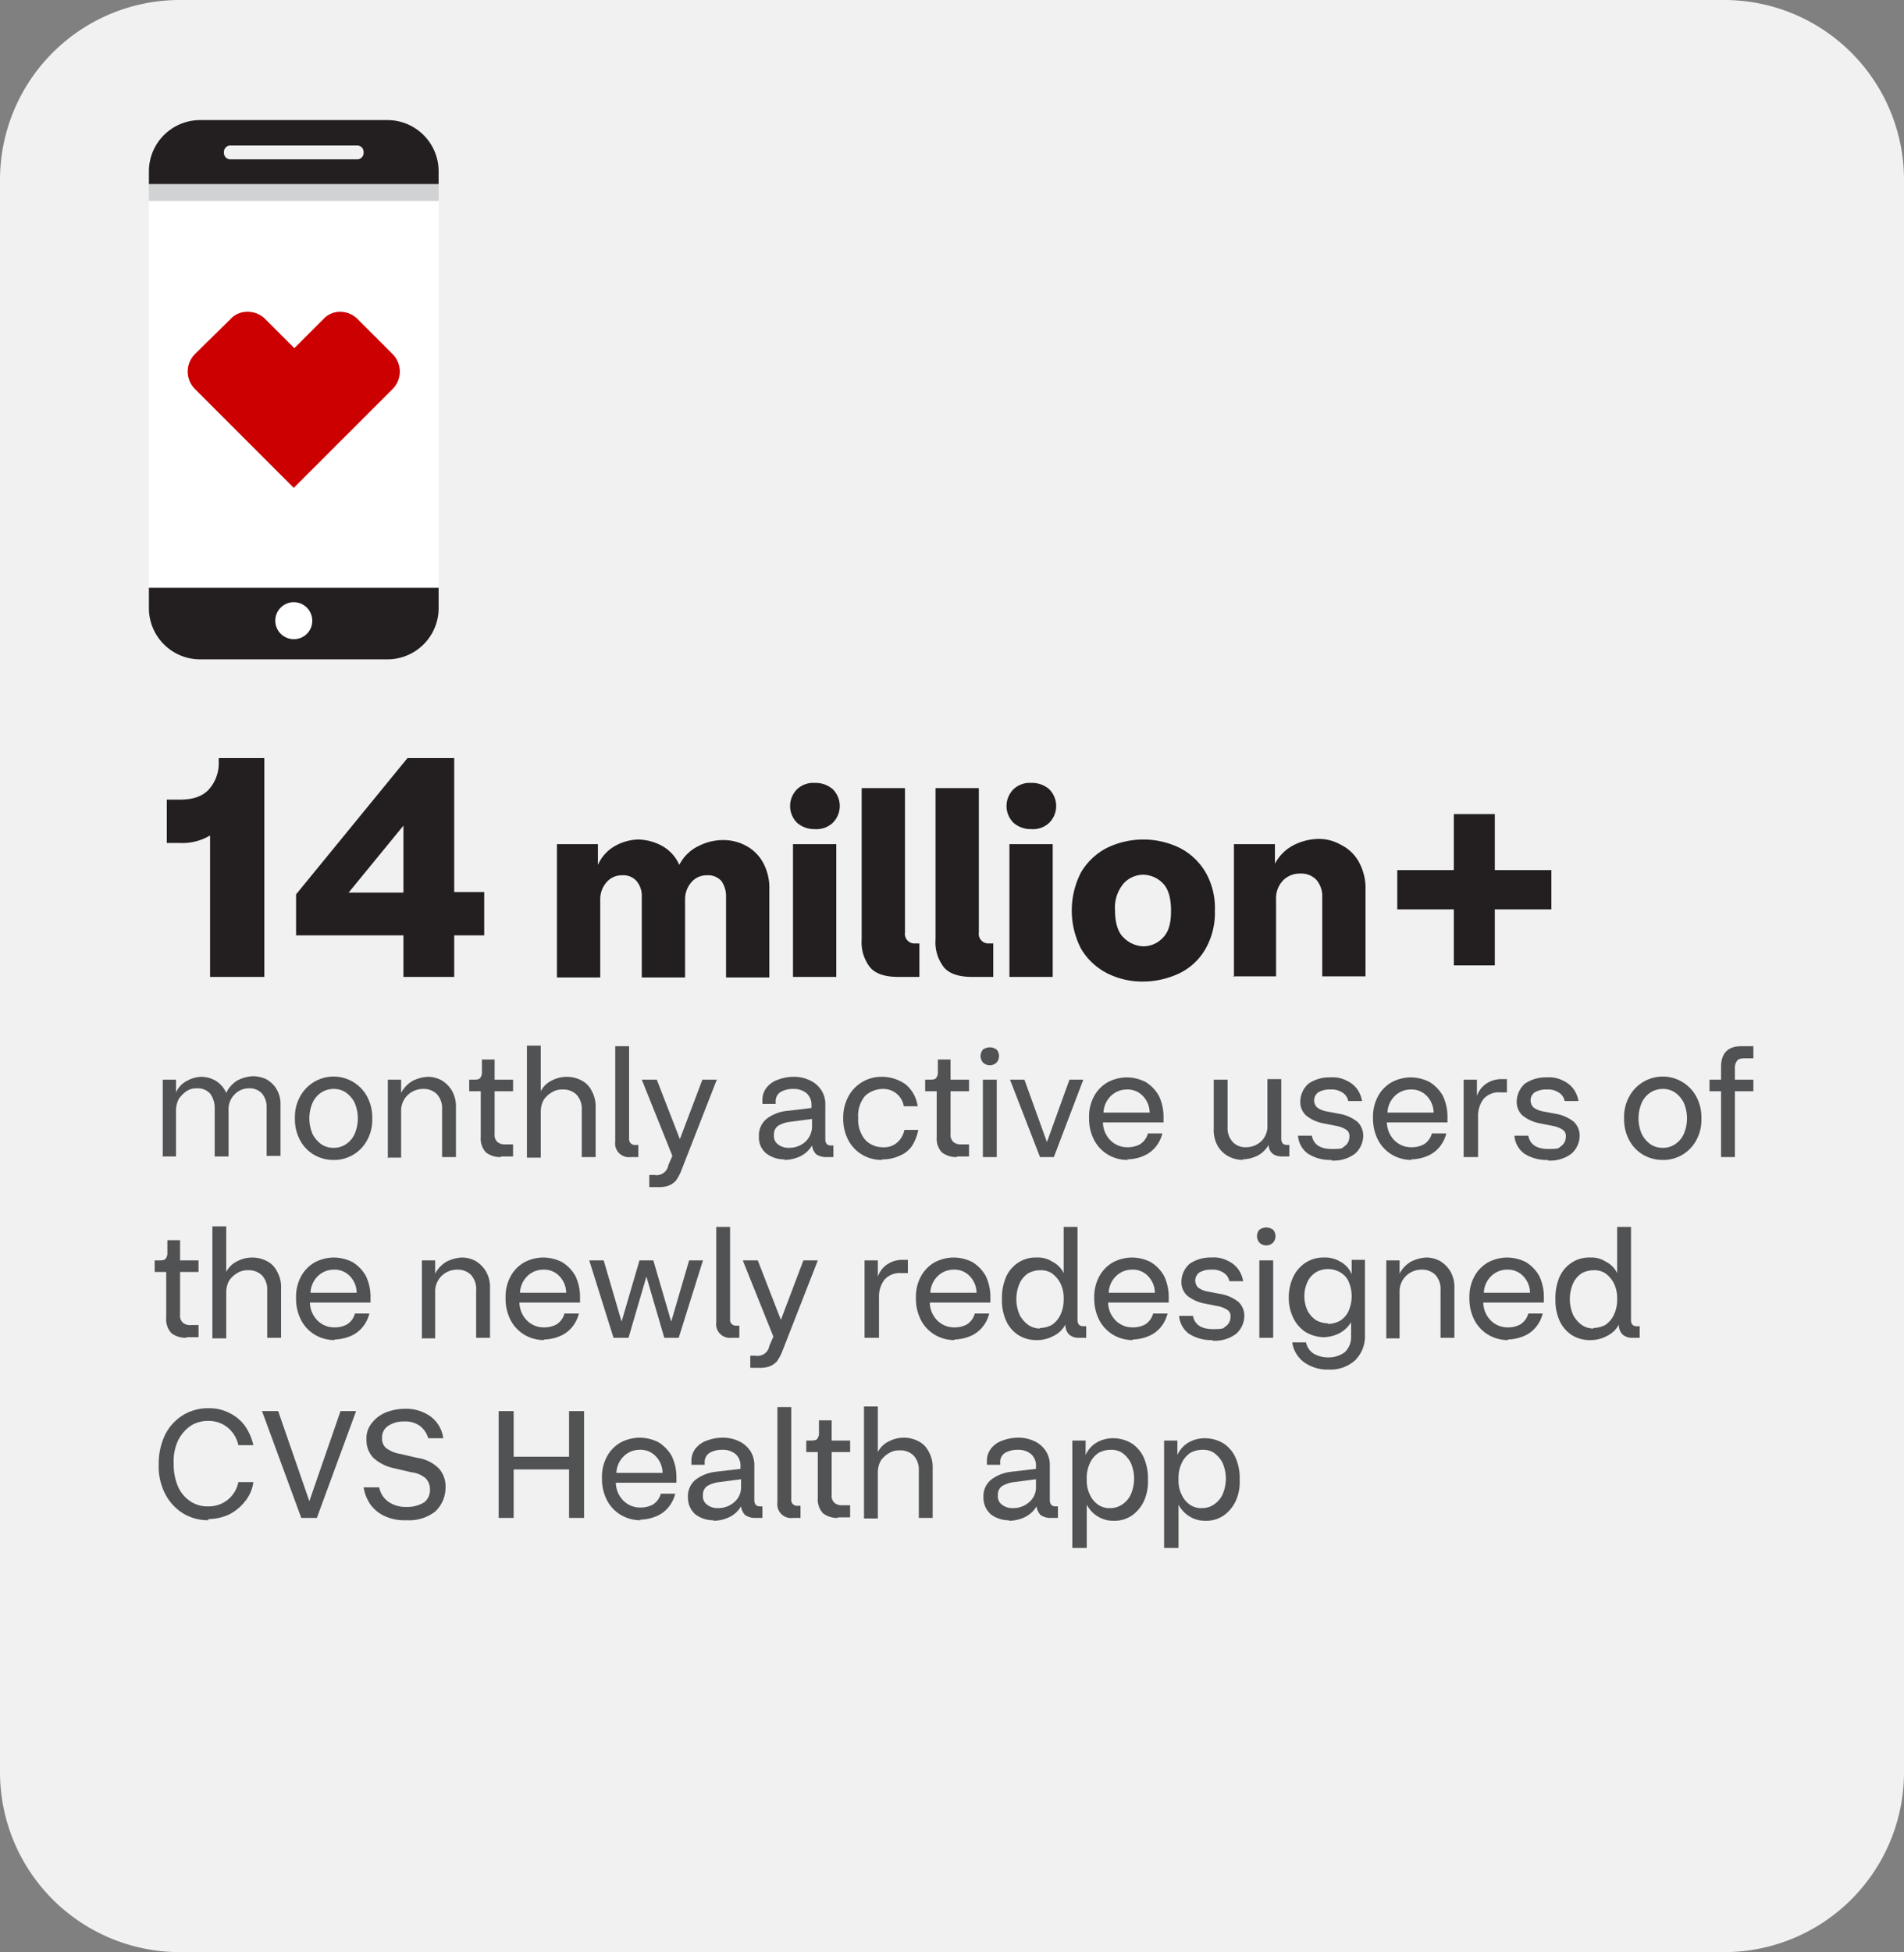 <svg xmlns="http://www.w3.org/2000/svg" width="329.9" height="338.1" viewBox="0 0 329.9 338.1"><rect x="0" y="0" width="329.9" height="338.1" fill="#808080" stroke="none"/><g id="value_stat_3" transform="translate(-25.2 -15.1)"><path id="Path_4124" data-name="Path 4124" d="M56.3,15.1A31.155,31.155,0,0,0,25.2,46.3V322a31.155,31.155,0,0,0,31.1,31.2H324A31.155,31.155,0,0,0,355.1,322V46.3A31.155,31.155,0,0,0,324,15.1H56.3Z" fill="#f1f1f1"></path><g id="Group_1680" data-name="Group 1680"><path id="Path_4125" data-name="Path 4125" d="M61.6,184.3V159.8a9.342,9.342,0,0,1-5.2,1.3H54.1v-7.5h2.2c2.4,0,4.1-.6,5.2-1.9a6.8,6.8,0,0,0,1.6-4.6v-.7H71v37.9H61.6Z" fill="#231f20"></path><path id="Path_4126" data-name="Path 4126" d="M95.1,184.3v-7.2H76.5V170l19.3-23.6h8.1v23.2h5.2v7.5h-5.2v7.2H95.1Zm-9.5-14.6h9.5V158.1Z" fill="#231f20"></path><path id="Path_4127" data-name="Path 4127" d="M121.7,184.3v-23h7.1v3.6a6.929,6.929,0,0,1,3-3.3,8.617,8.617,0,0,1,4-1.1,9,9,0,0,1,4.1,1.1,6.929,6.929,0,0,1,3,3.3,7.248,7.248,0,0,1,3.4-3.3,9.245,9.245,0,0,1,4.2-1,8.187,8.187,0,0,1,3.8.9,7.293,7.293,0,0,1,3,2.8,9.122,9.122,0,0,1,1.2,4.9v15.2H151v-14a4.551,4.551,0,0,0-.8-2.7,3.04,3.04,0,0,0-2.5-1,3.424,3.424,0,0,0-2.7,1.2,4.426,4.426,0,0,0-1.1,3v13.5h-7.5v-14a4,4,0,0,0-.9-2.7,3.04,3.04,0,0,0-2.5-1,3.424,3.424,0,0,0-2.7,1.2,4.426,4.426,0,0,0-1.1,3v13.5h-7.5Z" fill="#231f20"></path><path id="Path_4128" data-name="Path 4128" d="M166.4,158.7a4.5,4.5,0,0,1-3.1-1.1,4.1,4.1,0,0,1,0-5.8,4.08,4.08,0,0,1,3.1-1.1,4.5,4.5,0,0,1,3.1,1.1,4.1,4.1,0,0,1,0,5.8A4.08,4.08,0,0,1,166.4,158.7Zm-3.8,25.6v-23h7.5v23Z" fill="#231f20"></path><path id="Path_4129" data-name="Path 4129" d="M180.9,184.3c-2.3,0-3.9-.5-4.9-1.6a7.009,7.009,0,0,1-1.5-4.9V151.6H182v25a1.664,1.664,0,0,0,1.8,1.9h.7v5.8Z" fill="#231f20"></path><path id="Path_4130" data-name="Path 4130" d="M193.7,184.3c-2.3,0-3.9-.5-4.9-1.6a7.009,7.009,0,0,1-1.5-4.9V151.6h7.5v25a1.664,1.664,0,0,0,1.8,1.9h.7v5.8Z" fill="#231f20"></path><path id="Path_4131" data-name="Path 4131" d="M203.9,158.7a4.5,4.5,0,0,1-3.1-1.1,4.1,4.1,0,0,1,0-5.8,4.08,4.08,0,0,1,3.1-1.1,4.5,4.5,0,0,1,3.1,1.1,4.1,4.1,0,0,1,0,5.8A4.08,4.08,0,0,1,203.9,158.7Zm-3.8,25.6v-23h7.5v23Z" fill="#231f20"></path><path id="Path_4132" data-name="Path 4132" d="M223.3,185.1a13.435,13.435,0,0,1-6.4-1.5,11.116,11.116,0,0,1-4.4-4.2,14.412,14.412,0,0,1,0-13.2,11.116,11.116,0,0,1,4.4-4.2,14.4,14.4,0,0,1,12.8,0,11.116,11.116,0,0,1,4.4,4.2,12.422,12.422,0,0,1,1.6,6.6,12.664,12.664,0,0,1-1.6,6.6,10.474,10.474,0,0,1-4.4,4.2A14.715,14.715,0,0,1,223.3,185.1Zm0-6.1a4.635,4.635,0,0,0,3.4-1.5c1-1,1.4-2.5,1.4-4.7s-.5-3.8-1.4-4.7a4.859,4.859,0,0,0-3.4-1.5,4.635,4.635,0,0,0-3.4,1.5,6.47,6.47,0,0,0-1.5,4.7c0,2.1.5,3.8,1.5,4.7A5.049,5.049,0,0,0,223.3,179Z" fill="#231f20"></path><path id="Path_4133" data-name="Path 4133" d="M239,184.3v-23h7.1v3.4a7.6,7.6,0,0,1,3.2-3.2,9.8,9.8,0,0,1,4.3-1.1,7.561,7.561,0,0,1,3.9,1,7.2,7.2,0,0,1,3.1,2.9,9.493,9.493,0,0,1,1.2,5v14.9h-7.5V170.5a4.359,4.359,0,0,0-1-3,3.609,3.609,0,0,0-2.8-1.1,4.07,4.07,0,0,0-3,1.2,4.459,4.459,0,0,0-1.2,3.3v13.3h-7.5Z" fill="#231f20"></path><path id="Path_4134" data-name="Path 4134" d="M267.3,172.6v-6.8h9.8v-9.7h7.1v9.7H294v6.8h-9.8v9.7h-7.1v-9.7Z" fill="#231f20"></path><path id="Path_4135" data-name="Path 4135" d="M53.4,215.5V202.1h2.3v2.2a4.116,4.116,0,0,1,1.9-2,5.491,5.491,0,0,1,2.4-.7,5.09,5.09,0,0,1,2.6.7,4.626,4.626,0,0,1,1.8,2.1,4.811,4.811,0,0,1,2-2.2,6.324,6.324,0,0,1,2.6-.7,5.555,5.555,0,0,1,2.3.5,4.846,4.846,0,0,1,1.8,1.7,5.073,5.073,0,0,1,.7,2.8v8.8H71.4v-8.4a3.649,3.649,0,0,0-.8-2.4,2.869,2.869,0,0,0-2.3-.9,3.408,3.408,0,0,0-2.5,1.1,3.62,3.62,0,0,0-1,2.7v8H62.4V207a4.147,4.147,0,0,0-.8-2.5,2.869,2.869,0,0,0-2.3-.9,2.969,2.969,0,0,0-1.8.5,5.347,5.347,0,0,0-1.3,1.3,4.228,4.228,0,0,0-.5,2v8H53.3Z" fill="#515254"></path><path id="Path_4136" data-name="Path 4136" d="M83,216a6.651,6.651,0,0,1-3.4-.9,6.423,6.423,0,0,1-2.4-2.5,7.629,7.629,0,0,1-.9-3.8,7.371,7.371,0,0,1,.9-3.8,6.608,6.608,0,0,1,11.6,0,7.629,7.629,0,0,1,.9,3.8,7.371,7.371,0,0,1-.9,3.8A6.463,6.463,0,0,1,83,216Zm0-2.1a3.7,3.7,0,0,0,2.1-.6,4.2,4.2,0,0,0,1.5-1.7,6.833,6.833,0,0,0,0-5.6,4.978,4.978,0,0,0-1.5-1.7,3.7,3.7,0,0,0-2.1-.6,3.936,3.936,0,0,0-2.1.6,4.2,4.2,0,0,0-1.5,1.7,6.833,6.833,0,0,0,0,5.6,4.978,4.978,0,0,0,1.5,1.7A3.7,3.7,0,0,0,83,213.9Z" fill="#515254"></path><path id="Path_4137" data-name="Path 4137" d="M92.4,215.5V202.1h2.3v2.3a5.063,5.063,0,0,1,2-2.1,6.755,6.755,0,0,1,2.6-.7,5.025,5.025,0,0,1,2.4.6,5.162,5.162,0,0,1,1.8,1.8,5.426,5.426,0,0,1,.7,2.9v8.6h-2.4v-8.2a3.667,3.667,0,0,0-.9-2.7,3.244,3.244,0,0,0-2.4-.9,3.864,3.864,0,0,0-2.7,1.1,3.763,3.763,0,0,0-1.1,2.8v8H92.3Z" fill="#515254"></path><path id="Path_4138" data-name="Path 4138" d="M112,215.5a4.033,4.033,0,0,1-2.6-.8,3.515,3.515,0,0,1-.9-2.7v-7.9h-2v-2h.8c.6,0,1-.1,1.1-.3a1.609,1.609,0,0,0,.3-1.1v-2.1h2.2v3.5h3.2v2h-3.2v7.4a1.668,1.668,0,0,0,.5,1.4,1.955,1.955,0,0,0,1.4.4h1.3v2.1H112Z" fill="#515254"></path><path id="Path_4139" data-name="Path 4139" d="M116.5,215.5V196.2h2.4v7.9a4.1,4.1,0,0,1,2-1.9,5.508,5.508,0,0,1,5,0,3.924,3.924,0,0,1,1.8,1.8,5.426,5.426,0,0,1,.7,2.9v8.6H126v-8.2a3.573,3.573,0,0,0-.9-2.6,3.244,3.244,0,0,0-2.4-.9,3.312,3.312,0,0,0-1.9.5,4.358,4.358,0,0,0-1.4,1.3,4.228,4.228,0,0,0-.5,2v8h-2.4Z" fill="#515254"></path><path id="Path_4140" data-name="Path 4140" d="M134.5,215.5a2.386,2.386,0,0,1-2.7-2.7V196.3h2.4v16a1,1,0,0,0,1.1,1.1h.5v2.1h-1.3Z" fill="#515254"></path><path id="Path_4141" data-name="Path 4141" d="M137.7,220.7v-2.1h.9a2.046,2.046,0,0,0,2.4-1.7l.7-1.6-5.3-13.2H139l4,10.3,3.9-10.3h2.5l-6.1,15.6a8.158,8.158,0,0,1-1,1.9,3.39,3.39,0,0,1-1.4.9,5.264,5.264,0,0,1-1.9.2h-1.3Z" fill="#515254"></path><path id="Path_4142" data-name="Path 4142" d="M161.3,215.9a5.183,5.183,0,0,1-3.3-1,3.542,3.542,0,0,1-1.3-3,3.668,3.668,0,0,1,1.3-3,6.99,6.99,0,0,1,3.6-1.4l4.2-.5v-.4a2.656,2.656,0,0,0-.9-2.2,3.506,3.506,0,0,0-2.3-.7,4.342,4.342,0,0,0-2.1.5,1.852,1.852,0,0,0-.9,1.7v.4h-2.3v-.6a3.408,3.408,0,0,1,.7-2.2,4.261,4.261,0,0,1,2-1.4,7.635,7.635,0,0,1,2.7-.5,6.388,6.388,0,0,1,2.8.6,4.7,4.7,0,0,1,2,1.7,4.526,4.526,0,0,1,.7,2.7v5.8c0,.7.3,1.1,1,1.1h.4v2h-1.2a2.969,2.969,0,0,1-1.8-.5,2.628,2.628,0,0,1-.7-1.5,4.837,4.837,0,0,1-2.1,1.9,6.71,6.71,0,0,1-2.8.6Zm-2-4.2a1.753,1.753,0,0,0,.7,1.6,2.883,2.883,0,0,0,1.9.6,4.172,4.172,0,0,0,2.9-1.1,3.693,3.693,0,0,0,1.1-2.7v-1.2l-3.8.5a5.167,5.167,0,0,0-2.1.7,1.8,1.8,0,0,0-.7,1.5Z" fill="#515254"></path><path id="Path_4143" data-name="Path 4143" d="M178,216a6.65,6.65,0,0,1-3.4-.9,6.423,6.423,0,0,1-2.4-2.5,7.9,7.9,0,0,1-.9-3.8,7.629,7.629,0,0,1,.9-3.8,6.463,6.463,0,0,1,5.8-3.4,7.1,7.1,0,0,1,4.1,1.3,5.968,5.968,0,0,1,2.1,3.8h-2.4a3.639,3.639,0,0,0-1.4-2.3,3.691,3.691,0,0,0-2.3-.7,4.6,4.6,0,0,0-3,1.2,5.25,5.25,0,0,0-1.2,3.8,5.414,5.414,0,0,0,1.2,3.8,4.157,4.157,0,0,0,3,1.3,3.444,3.444,0,0,0,2.4-.7,3.8,3.8,0,0,0,1.4-2.3h2.4a7.816,7.816,0,0,1-1.1,2.8,4.7,4.7,0,0,1-2.2,1.7,6.839,6.839,0,0,1-2.9.6Z" fill="#515254"></path><path id="Path_4144" data-name="Path 4144" d="M191,215.5a4.033,4.033,0,0,1-2.6-.8,3.515,3.515,0,0,1-.9-2.7v-7.9h-2v-2h.8c.6,0,1-.1,1.1-.3a1.609,1.609,0,0,0,.3-1.1v-2.1h2.2v3.5h3.2v2h-3.2v7.4a1.668,1.668,0,0,0,.5,1.4,1.955,1.955,0,0,0,1.4.4h1.3v2.1H191Z" fill="#515254"></path><path id="Path_4145" data-name="Path 4145" d="M196.7,199.6a1.656,1.656,0,0,1-1.2-.5,1.713,1.713,0,0,1,0-2.2,2,2,0,0,1,2.4,0,1.713,1.713,0,0,1,0,2.2A1.656,1.656,0,0,1,196.7,199.6Zm-1.2,15.9V202.1h2.4v13.4Z" fill="#515254"></path><path id="Path_4146" data-name="Path 4146" d="M205.4,215.5l-5.2-13.4h2.5l3.9,10.8,3.9-10.8h2.4l-5.1,13.4h-2.4Z" fill="#515254"></path><path id="Path_4147" data-name="Path 4147" d="M220.6,216a6.65,6.65,0,0,1-3.4-.9,6.423,6.423,0,0,1-2.4-2.5,8.025,8.025,0,0,1-.9-3.9,7.371,7.371,0,0,1,.9-3.8,6.152,6.152,0,0,1,2.4-2.4,7.216,7.216,0,0,1,3.2-.8,7.308,7.308,0,0,1,3.3.8,6.619,6.619,0,0,1,2.3,2.4,8.414,8.414,0,0,1,.8,3.7v.9H216.3a4.56,4.56,0,0,0,1.4,3.2,4.106,4.106,0,0,0,2.8,1.1,4.473,4.473,0,0,0,2.2-.5,3.193,3.193,0,0,0,1.4-1.9h2.5a5.938,5.938,0,0,1-1.3,2.5,5.415,5.415,0,0,1-2.2,1.5,7.511,7.511,0,0,1-2.6.5Zm-.1-12.2a3.942,3.942,0,0,0-2.7,1,4.268,4.268,0,0,0-1.4,3h8a4.2,4.2,0,0,0-1.3-3,3.62,3.62,0,0,0-2.7-1Z" fill="#515254"></path><path id="Path_4148" data-name="Path 4148" d="M240.6,216a5.421,5.421,0,0,1-2.5-.6,4.689,4.689,0,0,1-1.9-1.8,5.559,5.559,0,0,1-.7-3v-8.5h2.4v8.2a3.573,3.573,0,0,0,.9,2.6,3.013,3.013,0,0,0,2.3.9,3.864,3.864,0,0,0,2.7-1.1,3.62,3.62,0,0,0,1-2.7v-8h2.4v10.3c0,.7.3,1.1,1,1.1h.4v2h-1.2c-1.5,0-2.3-.7-2.4-2a4.592,4.592,0,0,1-2,1.9,6.159,6.159,0,0,1-2.6.6Z" fill="#515254"></path><path id="Path_4149" data-name="Path 4149" d="M255.9,216a7.115,7.115,0,0,1-4.1-1.1,4.24,4.24,0,0,1-1.7-3.1h2.4c.3,1.5,1.4,2.3,3.5,2.3s1.7-.2,2.2-.5a1.943,1.943,0,0,0,.8-1.6,1.247,1.247,0,0,0-.5-1.2,4.459,4.459,0,0,0-1.8-.7l-2-.4a6.826,6.826,0,0,1-3.2-1.4,3.174,3.174,0,0,1-1-2.5,4.22,4.22,0,0,1,1.4-3,6.342,6.342,0,0,1,3.8-1.1,5.222,5.222,0,0,1,2.9.6,4.529,4.529,0,0,1,1.8,1.5,4.958,4.958,0,0,1,.8,2h-2.4a2.159,2.159,0,0,0-.9-1.4,3.4,3.4,0,0,0-2.2-.6,3.81,3.81,0,0,0-2.1.5,1.723,1.723,0,0,0-.2,2.6,3.92,3.92,0,0,0,1.7.7l2.1.4a6.827,6.827,0,0,1,3.2,1.4,3.317,3.317,0,0,1,1,2.5,4.22,4.22,0,0,1-1.4,3,6.082,6.082,0,0,1-4.1,1.2Z" fill="#515254"></path><path id="Path_4150" data-name="Path 4150" d="M269.8,216a6.65,6.65,0,0,1-3.4-.9,6.423,6.423,0,0,1-2.4-2.5,8.025,8.025,0,0,1-.9-3.9,7.371,7.371,0,0,1,.9-3.8,6.152,6.152,0,0,1,2.4-2.4,7.216,7.216,0,0,1,3.2-.8,7.308,7.308,0,0,1,3.3.8,6.619,6.619,0,0,1,2.3,2.4,8.414,8.414,0,0,1,.8,3.7v.9H265.5a4.56,4.56,0,0,0,1.4,3.2,4.106,4.106,0,0,0,2.8,1.1,4.473,4.473,0,0,0,2.2-.5,3.193,3.193,0,0,0,1.4-1.9h2.5a5.938,5.938,0,0,1-1.3,2.5,5.415,5.415,0,0,1-2.2,1.5,7.511,7.511,0,0,1-2.6.5Zm-.1-12.2a3.942,3.942,0,0,0-2.7,1,4.268,4.268,0,0,0-1.4,3h8a4.2,4.2,0,0,0-1.3-3,3.62,3.62,0,0,0-2.7-1Z" fill="#515254"></path><path id="Path_4151" data-name="Path 4151" d="M278.8,215.5V202.1h2.3v2.8a4.248,4.248,0,0,1,1.6-2.1,4.7,4.7,0,0,1,2.6-.8h1v2.3h-1.1a3.51,3.51,0,0,0-3,1.2,4.859,4.859,0,0,0-.9,3v7h-2.5Z" fill="#515254"></path><path id="Path_4152" data-name="Path 4152" d="M293.4,216a7.115,7.115,0,0,1-4.1-1.1,4.24,4.24,0,0,1-1.7-3.1H290c.3,1.5,1.4,2.3,3.5,2.3s1.7-.2,2.2-.5a1.943,1.943,0,0,0,.8-1.6,1.247,1.247,0,0,0-.5-1.2,4.459,4.459,0,0,0-1.8-.7l-2-.4a6.827,6.827,0,0,1-3.2-1.4,3.174,3.174,0,0,1-1-2.5,4.22,4.22,0,0,1,1.4-3,6.342,6.342,0,0,1,3.8-1.1,5.222,5.222,0,0,1,2.9.6,4.529,4.529,0,0,1,1.8,1.5,4.958,4.958,0,0,1,.8,2h-2.4a2.159,2.159,0,0,0-.9-1.4,3.4,3.4,0,0,0-2.2-.6,3.81,3.81,0,0,0-2.1.5,1.723,1.723,0,0,0-.2,2.6,3.92,3.92,0,0,0,1.7.7l2.1.4a6.827,6.827,0,0,1,3.2,1.4,3.317,3.317,0,0,1,1,2.5,4.22,4.22,0,0,1-1.4,3,6.082,6.082,0,0,1-4.1,1.2Z" fill="#515254"></path><path id="Path_4153" data-name="Path 4153" d="M313.3,216a6.65,6.65,0,0,1-3.4-.9,6.423,6.423,0,0,1-2.4-2.5,7.629,7.629,0,0,1-.9-3.8,7.371,7.371,0,0,1,.9-3.8,6.608,6.608,0,0,1,11.6,0,7.629,7.629,0,0,1,.9,3.8,7.371,7.371,0,0,1-.9,3.8,6.463,6.463,0,0,1-5.8,3.4Zm0-2.1a3.7,3.7,0,0,0,2.1-.6,4.2,4.2,0,0,0,1.5-1.7,6.833,6.833,0,0,0,0-5.6,4.978,4.978,0,0,0-1.5-1.7,3.7,3.7,0,0,0-2.1-.6,3.936,3.936,0,0,0-2.1.6,4.2,4.2,0,0,0-1.5,1.7,6.833,6.833,0,0,0,0,5.6,4.978,4.978,0,0,0,1.5,1.7A3.7,3.7,0,0,0,313.3,213.9Z" fill="#515254"></path><path id="Path_4154" data-name="Path 4154" d="M323.4,215.5V204.1h-2v-2h2v-2.2c0-2.4,1.2-3.6,3.5-3.6H329v2.1h-1.5c-.6,0-1.1.1-1.3.4a1.955,1.955,0,0,0-.4,1.4v1.9H329v2h-3.2v11.4h-2.4Z" fill="#515254"></path><path id="Path_4155" data-name="Path 4155" d="M57.5,246.8a4.033,4.033,0,0,1-2.6-.8,3.515,3.515,0,0,1-.9-2.7v-7.9H52v-2h.8c.6,0,1-.1,1.1-.3a1.609,1.609,0,0,0,.3-1.1v-2.1h2.2v3.5h3.2v2H56.4v7.4a1.668,1.668,0,0,0,.5,1.4,1.955,1.955,0,0,0,1.4.4h1.3v2.1H57.5Z" fill="#515254"></path><path id="Path_4156" data-name="Path 4156" d="M62,246.8V227.5h2.4v7.9a4.1,4.1,0,0,1,2-1.9,5.508,5.508,0,0,1,5,0,3.924,3.924,0,0,1,1.8,1.8,5.426,5.426,0,0,1,.7,2.9v8.6H71.5v-8.2a3.573,3.573,0,0,0-.9-2.6,3.244,3.244,0,0,0-2.4-.9,3.312,3.312,0,0,0-1.9.5,4.358,4.358,0,0,0-1.4,1.3,4.228,4.228,0,0,0-.5,2v8H62Z" fill="#515254"></path><path id="Path_4157" data-name="Path 4157" d="M83.2,247.2a6.651,6.651,0,0,1-3.4-.9,6.423,6.423,0,0,1-2.4-2.5,8.025,8.025,0,0,1-.9-3.9,7.371,7.371,0,0,1,.9-3.8,6.152,6.152,0,0,1,2.4-2.4,7.216,7.216,0,0,1,3.2-.8,7.308,7.308,0,0,1,3.3.8,6.619,6.619,0,0,1,2.3,2.4,8.414,8.414,0,0,1,.8,3.7v.9H78.9a4.56,4.56,0,0,0,1.4,3.2,4.106,4.106,0,0,0,2.8,1.1,4.473,4.473,0,0,0,2.2-.5,3.193,3.193,0,0,0,1.4-1.9h2.5a5.938,5.938,0,0,1-1.3,2.5,5.415,5.415,0,0,1-2.2,1.5,7.511,7.511,0,0,1-2.6.5ZM83.1,235a3.942,3.942,0,0,0-2.7,1,4.268,4.268,0,0,0-1.4,3h8a4.2,4.2,0,0,0-1.3-3,3.62,3.62,0,0,0-2.7-1Z" fill="#515254"></path><path id="Path_4158" data-name="Path 4158" d="M98.3,246.8V233.4h2.3v2.3a5.063,5.063,0,0,1,2-2.1,6.755,6.755,0,0,1,2.6-.7,5.025,5.025,0,0,1,2.4.6,5.162,5.162,0,0,1,1.8,1.8,5.426,5.426,0,0,1,.7,2.9v8.6h-2.4v-8.2a3.667,3.667,0,0,0-.9-2.7,3.244,3.244,0,0,0-2.4-.9,3.864,3.864,0,0,0-2.7,1.1,3.763,3.763,0,0,0-1.1,2.8v8H98.2Z" fill="#515254"></path><path id="Path_4159" data-name="Path 4159" d="M119.5,247.2a6.651,6.651,0,0,1-3.4-.9,6.423,6.423,0,0,1-2.4-2.5,8.025,8.025,0,0,1-.9-3.9,7.371,7.371,0,0,1,.9-3.8,6.152,6.152,0,0,1,2.4-2.4,7.216,7.216,0,0,1,3.2-.8,7.308,7.308,0,0,1,3.3.8,6.619,6.619,0,0,1,2.3,2.4,8.414,8.414,0,0,1,.8,3.7v.9H115.2a4.56,4.56,0,0,0,1.4,3.2,4.106,4.106,0,0,0,2.8,1.1,4.473,4.473,0,0,0,2.2-.5,3.193,3.193,0,0,0,1.4-1.9h2.5a5.938,5.938,0,0,1-1.3,2.5,5.415,5.415,0,0,1-2.2,1.5,7.511,7.511,0,0,1-2.6.5Zm-.1-12.2a3.942,3.942,0,0,0-2.7,1,4.268,4.268,0,0,0-1.4,3h8a4.2,4.2,0,0,0-1.3-3,3.62,3.62,0,0,0-2.7-1Z" fill="#515254"></path><path id="Path_4160" data-name="Path 4160" d="M131.5,246.8l-4.2-13.4h2.5l3.1,10.6,3.1-10.6h2.4l3.1,10.6,3.1-10.6H147l-4.2,13.4h-2.5l-3.1-10.6-3.1,10.6h-2.6Z" fill="#515254"></path><path id="Path_4161" data-name="Path 4161" d="M152,246.8a2.386,2.386,0,0,1-2.7-2.7V227.6h2.4v16a1,1,0,0,0,1.1,1.1h.5v2.1H152Z" fill="#515254"></path><path id="Path_4162" data-name="Path 4162" d="M155.2,252v-2.1h.9a2.046,2.046,0,0,0,2.4-1.7l.7-1.6-5.3-13.2h2.6l4,10.3,3.9-10.3h2.5L160.8,249a8.158,8.158,0,0,1-1,1.9,3.39,3.39,0,0,1-1.4.9,5.264,5.264,0,0,1-1.9.2h-1.3Z" fill="#515254"></path><path id="Path_4163" data-name="Path 4163" d="M175,246.8V233.4h2.3v2.8a4.248,4.248,0,0,1,1.6-2.1,4.7,4.7,0,0,1,2.6-.8h1v2.3h-1.1a3.51,3.51,0,0,0-3,1.2,4.859,4.859,0,0,0-.9,3v7H175Z" fill="#515254"></path><path id="Path_4164" data-name="Path 4164" d="M190.6,247.2a6.65,6.65,0,0,1-3.4-.9,6.423,6.423,0,0,1-2.4-2.5,8.025,8.025,0,0,1-.9-3.9,7.371,7.371,0,0,1,.9-3.8,6.152,6.152,0,0,1,2.4-2.4,7.216,7.216,0,0,1,3.2-.8,7.308,7.308,0,0,1,3.3.8,6.619,6.619,0,0,1,2.3,2.4,8.414,8.414,0,0,1,.8,3.7v.9H186.3a4.56,4.56,0,0,0,1.4,3.2,4.106,4.106,0,0,0,2.8,1.1,4.473,4.473,0,0,0,2.2-.5,3.193,3.193,0,0,0,1.4-1.9h2.5a5.938,5.938,0,0,1-1.3,2.5,5.415,5.415,0,0,1-2.2,1.5,7.511,7.511,0,0,1-2.6.5Zm-.1-12.2a3.942,3.942,0,0,0-2.7,1,4.268,4.268,0,0,0-1.4,3h8a4.2,4.2,0,0,0-1.3-3,3.62,3.62,0,0,0-2.7-1Z" fill="#515254"></path><path id="Path_4165" data-name="Path 4165" d="M204.8,247.2a5.71,5.71,0,0,1-3.2-.9,5.773,5.773,0,0,1-2.1-2.5,8.729,8.729,0,0,1-.7-3.7,9.2,9.2,0,0,1,.7-3.8,5.772,5.772,0,0,1,2.1-2.5,5.486,5.486,0,0,1,3.2-.9,4.526,4.526,0,0,1,2.7.7,4.308,4.308,0,0,1,2,2v-8h2.4v16.1c0,.7.3,1.1,1,1.1h.5v2h-1.2a2.445,2.445,0,0,1-1.8-.6,2.352,2.352,0,0,1-.6-1.7h0a4.513,4.513,0,0,1-2.1,2,5.81,5.81,0,0,1-2.8.7Zm.6-2.1a4.552,4.552,0,0,0,2-.5,4.2,4.2,0,0,0,1.5-1.7,6.088,6.088,0,0,0,.6-2.8,5.808,5.808,0,0,0-.6-2.8,4.978,4.978,0,0,0-1.5-1.7,3.513,3.513,0,0,0-2-.5,4.552,4.552,0,0,0-2,.5,4.2,4.2,0,0,0-1.5,1.7,6.833,6.833,0,0,0,0,5.6,4.978,4.978,0,0,0,1.5,1.7,3.606,3.606,0,0,0,2,.6Z" fill="#515254"></path><path id="Path_4166" data-name="Path 4166" d="M221.5,247.2a6.65,6.65,0,0,1-3.4-.9,6.423,6.423,0,0,1-2.4-2.5,8.025,8.025,0,0,1-.9-3.9,7.371,7.371,0,0,1,.9-3.8,6.152,6.152,0,0,1,2.4-2.4,7.216,7.216,0,0,1,3.2-.8,7.308,7.308,0,0,1,3.3.8,6.619,6.619,0,0,1,2.3,2.4,8.414,8.414,0,0,1,.8,3.7v.9H217.2a4.56,4.56,0,0,0,1.4,3.2,4.106,4.106,0,0,0,2.8,1.1,4.473,4.473,0,0,0,2.2-.5,3.193,3.193,0,0,0,1.4-1.9h2.5a5.938,5.938,0,0,1-1.3,2.5,5.415,5.415,0,0,1-2.2,1.5,7.511,7.511,0,0,1-2.6.5Zm-.1-12.2a3.942,3.942,0,0,0-2.7,1,4.268,4.268,0,0,0-1.4,3h8a4.2,4.2,0,0,0-1.3-3,3.62,3.62,0,0,0-2.7-1Z" fill="#515254"></path><path id="Path_4167" data-name="Path 4167" d="M235.3,247.2a7.115,7.115,0,0,1-4.1-1.1,4.24,4.24,0,0,1-1.7-3.1h2.4c.3,1.5,1.4,2.3,3.5,2.3s1.7-.2,2.2-.5a1.943,1.943,0,0,0,.8-1.6,1.247,1.247,0,0,0-.5-1.2,4.459,4.459,0,0,0-1.8-.7l-2-.4a6.826,6.826,0,0,1-3.2-1.4,3.174,3.174,0,0,1-1-2.5,4.22,4.22,0,0,1,1.4-3,6.342,6.342,0,0,1,3.8-1.1,5.222,5.222,0,0,1,2.9.6,4.529,4.529,0,0,1,1.8,1.5,4.959,4.959,0,0,1,.8,2h-2.4a2.159,2.159,0,0,0-.9-1.4,3.4,3.4,0,0,0-2.2-.6,3.81,3.81,0,0,0-2.1.5,1.723,1.723,0,0,0-.2,2.6,3.92,3.92,0,0,0,1.7.7l2.1.4a6.826,6.826,0,0,1,3.2,1.4,3.317,3.317,0,0,1,1,2.5,4.22,4.22,0,0,1-1.4,3,6.082,6.082,0,0,1-4.1,1.2Z" fill="#515254"></path><path id="Path_4168" data-name="Path 4168" d="M244.6,230.8a1.656,1.656,0,0,1-1.2-.5,1.713,1.713,0,0,1,0-2.2,2,2,0,0,1,2.4,0,1.713,1.713,0,0,1,0,2.2A1.656,1.656,0,0,1,244.6,230.8Zm-1.2,16V233.4h2.4v13.4Z" fill="#515254"></path><path id="Path_4169" data-name="Path 4169" d="M255.4,252.3a6.866,6.866,0,0,1-4.3-1.3,5.232,5.232,0,0,1-2-3.4h2.4a2.98,2.98,0,0,0,1.4,2,5.135,5.135,0,0,0,2.5.6,4.678,4.678,0,0,0,2.8-.9,3.609,3.609,0,0,0,1.1-2.8v-2.4a5.235,5.235,0,0,1-2,1.9,6.367,6.367,0,0,1-2.7.7,6.477,6.477,0,0,1-3.2-.9,6.111,6.111,0,0,1-2.1-2.4,7.968,7.968,0,0,1-.8-3.6,8.288,8.288,0,0,1,.8-3.6,6.111,6.111,0,0,1,2.1-2.4,5.71,5.71,0,0,1,3.2-.9,5.073,5.073,0,0,1,2.8.7,4.3,4.3,0,0,1,2,2.2v-2.5h2.3v13.1a5.8,5.8,0,0,1-1.7,4.3,6.389,6.389,0,0,1-4.7,1.6Zm-.1-7.9a4.552,4.552,0,0,0,2-.5,3.89,3.89,0,0,0,1.5-1.6,6.375,6.375,0,0,0,0-5.4,3.607,3.607,0,0,0-1.5-1.5,4.25,4.25,0,0,0-4,0,3.89,3.89,0,0,0-1.5,1.6,5.933,5.933,0,0,0,0,5.2,4.629,4.629,0,0,0,1.5,1.6,4.552,4.552,0,0,0,2,.5Z" fill="#515254"></path><path id="Path_4170" data-name="Path 4170" d="M265.4,246.8V233.4h2.3v2.3a5.063,5.063,0,0,1,2-2.1,6.755,6.755,0,0,1,2.6-.7,5.025,5.025,0,0,1,2.4.6,5.162,5.162,0,0,1,1.8,1.8,5.426,5.426,0,0,1,.7,2.9v8.6h-2.4v-8.2a3.667,3.667,0,0,0-.9-2.7,3.244,3.244,0,0,0-2.4-.9,3.864,3.864,0,0,0-2.7,1.1,3.763,3.763,0,0,0-1.1,2.8v8h-2.4Z" fill="#515254"></path><path id="Path_4171" data-name="Path 4171" d="M286.5,247.2a6.65,6.65,0,0,1-3.4-.9,6.423,6.423,0,0,1-2.4-2.5,8.025,8.025,0,0,1-.9-3.9,7.371,7.371,0,0,1,.9-3.8,6.152,6.152,0,0,1,2.4-2.4,7.216,7.216,0,0,1,3.2-.8,7.308,7.308,0,0,1,3.3.8,6.619,6.619,0,0,1,2.3,2.4,8.414,8.414,0,0,1,.8,3.7v.9H282.2a4.56,4.56,0,0,0,1.4,3.2,4.106,4.106,0,0,0,2.8,1.1,4.473,4.473,0,0,0,2.2-.5,3.193,3.193,0,0,0,1.4-1.9h2.5a5.938,5.938,0,0,1-1.3,2.5,5.415,5.415,0,0,1-2.2,1.5,7.511,7.511,0,0,1-2.6.5Zm-.1-12.2a3.942,3.942,0,0,0-2.7,1,4.268,4.268,0,0,0-1.4,3h8a4.2,4.2,0,0,0-1.3-3,3.62,3.62,0,0,0-2.7-1Z" fill="#515254"></path><path id="Path_4172" data-name="Path 4172" d="M300.7,247.2a5.71,5.71,0,0,1-3.2-.9,5.773,5.773,0,0,1-2.1-2.5,8.729,8.729,0,0,1-.7-3.7,9.2,9.2,0,0,1,.7-3.8,5.773,5.773,0,0,1,2.1-2.5,5.486,5.486,0,0,1,3.2-.9,4.526,4.526,0,0,1,2.7.7,4.308,4.308,0,0,1,2,2v-8h2.4v16.1c0,.7.3,1.1,1,1.1h.5v2h-1.2a2.445,2.445,0,0,1-1.8-.6,2.352,2.352,0,0,1-.6-1.7h0a4.513,4.513,0,0,1-2.1,2,5.81,5.81,0,0,1-2.8.7Zm.6-2.1a4.552,4.552,0,0,0,2-.5,4.2,4.2,0,0,0,1.5-1.7,6.088,6.088,0,0,0,.6-2.8,5.808,5.808,0,0,0-.6-2.8,4.978,4.978,0,0,0-1.5-1.7,3.513,3.513,0,0,0-2-.5,4.552,4.552,0,0,0-2,.5,4.2,4.2,0,0,0-1.5,1.7,6.833,6.833,0,0,0,0,5.6,4.978,4.978,0,0,0,1.5,1.7,3.606,3.606,0,0,0,2,.6Z" fill="#515254"></path><path id="Path_4173" data-name="Path 4173" d="M61.3,278.4a8.308,8.308,0,0,1-4.4-1.2,8.541,8.541,0,0,1-3.1-3.4,10.37,10.37,0,0,1-1.1-5.1,11.611,11.611,0,0,1,1.1-5.1,8.484,8.484,0,0,1,3.1-3.4,8.308,8.308,0,0,1,4.4-1.2,7.667,7.667,0,0,1,3.6.8,7.289,7.289,0,0,1,2.7,2.2,9.538,9.538,0,0,1,1.5,3.4H66.5a5.487,5.487,0,0,0-1.9-3.1,5.244,5.244,0,0,0-3.3-1.1,5.571,5.571,0,0,0-3,.8,6.748,6.748,0,0,0-2.2,2.5,8.339,8.339,0,0,0-.8,4.1,9.644,9.644,0,0,0,.8,4.1,5.977,5.977,0,0,0,2.2,2.5,5.208,5.208,0,0,0,3,.8,5.193,5.193,0,0,0,5.2-4.2h2.6a6.609,6.609,0,0,1-1.5,3.4,8.187,8.187,0,0,1-2.7,2.2,8.627,8.627,0,0,1-3.6.8Z" fill="#515254"></path><path id="Path_4174" data-name="Path 4174" d="M77.4,278l-6.8-18.5h2.8l5.4,15.6,5.4-15.6h2.7L80.1,278H77.4Z" fill="#515254"></path><path id="Path_4175" data-name="Path 4175" d="M95.5,278.4a7.983,7.983,0,0,1-3.6-.7,6.181,6.181,0,0,1-2.5-2,7.292,7.292,0,0,1-1.2-3h2.7a3.933,3.933,0,0,0,1.6,2.5,5.167,5.167,0,0,0,3.1.9,5.686,5.686,0,0,0,3.1-.8,2.7,2.7,0,0,0,1-2.2,2.629,2.629,0,0,0-.8-2,4.466,4.466,0,0,0-2.4-1l-3-.7a7.608,7.608,0,0,1-3.6-1.8,4.378,4.378,0,0,1-1.2-3.2,4.1,4.1,0,0,1,.9-2.8,5.782,5.782,0,0,1,2.3-1.8,8.841,8.841,0,0,1,3.3-.7,7.313,7.313,0,0,1,4.7,1.4,5.613,5.613,0,0,1,2.1,3.7H99.4a4.124,4.124,0,0,0-1.4-2.1,4.232,4.232,0,0,0-2.8-.8,4.655,4.655,0,0,0-2.8.8,2.334,2.334,0,0,0-1,2,2.139,2.139,0,0,0,.7,1.8,5.4,5.4,0,0,0,2.4,1l3,.7a6.473,6.473,0,0,1,3.8,1.9,4.718,4.718,0,0,1,1.1,3.3,5.7,5.7,0,0,1-1.8,4.1,7.359,7.359,0,0,1-4.9,1.5Z" fill="#515254"></path><path id="Path_4176" data-name="Path 4176" d="M111.6,278V259.5h2.6v7.9h9.6v-7.9h2.6V278h-2.6v-8.4h-9.6V278Z" fill="#515254"></path><path id="Path_4177" data-name="Path 4177" d="M136.2,278.4a6.65,6.65,0,0,1-3.4-.9,6.423,6.423,0,0,1-2.4-2.5,8.025,8.025,0,0,1-.9-3.9,7.371,7.371,0,0,1,.9-3.8,6.152,6.152,0,0,1,2.4-2.4,7.216,7.216,0,0,1,3.2-.8,7.308,7.308,0,0,1,3.3.8,6.619,6.619,0,0,1,2.3,2.4,8.414,8.414,0,0,1,.8,3.7v.9H131.9a4.56,4.56,0,0,0,1.4,3.2,4.105,4.105,0,0,0,2.8,1.1,4.473,4.473,0,0,0,2.2-.5,3.192,3.192,0,0,0,1.4-1.9h2.5a5.938,5.938,0,0,1-1.3,2.5,5.414,5.414,0,0,1-2.2,1.5,7.512,7.512,0,0,1-2.6.5Zm-.1-12.2a3.942,3.942,0,0,0-2.7,1,4.268,4.268,0,0,0-1.4,3h8a4.2,4.2,0,0,0-1.3-3,3.62,3.62,0,0,0-2.7-1Z" fill="#515254"></path><path id="Path_4178" data-name="Path 4178" d="M149,278.4a5.183,5.183,0,0,1-3.3-1,3.837,3.837,0,0,1-1.3-3,3.668,3.668,0,0,1,1.3-3,6.989,6.989,0,0,1,3.6-1.4l4.2-.5v-.4a2.656,2.656,0,0,0-.9-2.2,3.506,3.506,0,0,0-2.3-.7,4.342,4.342,0,0,0-2.1.5,1.852,1.852,0,0,0-.9,1.7v.4H145v-.6a3.408,3.408,0,0,1,.7-2.2,4.261,4.261,0,0,1,2-1.4,7.635,7.635,0,0,1,2.7-.5,6.388,6.388,0,0,1,2.8.6,4.7,4.7,0,0,1,2,1.7,4.526,4.526,0,0,1,.7,2.7v5.8c0,.7.3,1.1,1,1.1h.4v2h-1.2a2.969,2.969,0,0,1-1.8-.5,2.628,2.628,0,0,1-.7-1.5,4.837,4.837,0,0,1-2.1,1.9,6.71,6.71,0,0,1-2.8.6Zm-2-4.3a1.753,1.753,0,0,0,.7,1.6,2.883,2.883,0,0,0,1.9.6,4.172,4.172,0,0,0,2.9-1.1,3.344,3.344,0,0,0,1.1-2.7v-1.2l-3.8.5a5.166,5.166,0,0,0-2.1.7,1.8,1.8,0,0,0-.7,1.5Z" fill="#515254"></path><path id="Path_4179" data-name="Path 4179" d="M162.6,278a2.386,2.386,0,0,1-2.7-2.7V258.8h2.4v16a1,1,0,0,0,1.1,1.1h.5V278Z" fill="#515254"></path><path id="Path_4180" data-name="Path 4180" d="M170.4,278a4.033,4.033,0,0,1-2.6-.8,3.515,3.515,0,0,1-.9-2.7v-7.9h-2v-2h.8c.6,0,1-.1,1.1-.3a1.609,1.609,0,0,0,.3-1.1v-2.1h2.2v3.5h3.2v2h-3.2V274a1.668,1.668,0,0,0,.5,1.4,1.955,1.955,0,0,0,1.4.4h1.3v2.1h-2.1Z" fill="#515254"></path><path id="Path_4181" data-name="Path 4181" d="M174.9,278V258.7h2.4v7.9a4.1,4.1,0,0,1,2-1.9,5.508,5.508,0,0,1,5,0,3.924,3.924,0,0,1,1.8,1.8,5.426,5.426,0,0,1,.7,2.9V278h-2.4v-8.2a3.573,3.573,0,0,0-.9-2.6,3.244,3.244,0,0,0-2.4-.9,3.312,3.312,0,0,0-1.9.5,4.357,4.357,0,0,0-1.4,1.3,4.228,4.228,0,0,0-.5,2v8h-2.4Z" fill="#515254"></path><path id="Path_4182" data-name="Path 4182" d="M200.2,278.4a5.183,5.183,0,0,1-3.3-1,3.837,3.837,0,0,1-1.3-3,3.668,3.668,0,0,1,1.3-3,6.989,6.989,0,0,1,3.6-1.4l4.2-.5v-.4a2.656,2.656,0,0,0-.9-2.2,3.506,3.506,0,0,0-2.3-.7,4.342,4.342,0,0,0-2.1.5,1.852,1.852,0,0,0-.9,1.7v.4h-2.3v-.6a3.408,3.408,0,0,1,.7-2.2,4.261,4.261,0,0,1,2-1.4,7.635,7.635,0,0,1,2.7-.5,6.388,6.388,0,0,1,2.8.6,4.7,4.7,0,0,1,2,1.7,4.526,4.526,0,0,1,.7,2.7v5.8c0,.7.3,1.1,1,1.1h.4v2h-1.2a2.969,2.969,0,0,1-1.8-.5,2.628,2.628,0,0,1-.7-1.5,4.837,4.837,0,0,1-2.1,1.9,6.71,6.71,0,0,1-2.8.6Zm-2.1-4.3a1.753,1.753,0,0,0,.7,1.6,2.883,2.883,0,0,0,1.9.6,4.172,4.172,0,0,0,2.9-1.1,3.344,3.344,0,0,0,1.1-2.7v-1.2l-3.8.5a5.166,5.166,0,0,0-2.1.7,1.8,1.8,0,0,0-.7,1.5Z" fill="#515254"></path><path id="Path_4183" data-name="Path 4183" d="M211,283.2V264.6h2.3v2.5a4.776,4.776,0,0,1,2-2.2,5.547,5.547,0,0,1,2.8-.7,6.2,6.2,0,0,1,3.2.9,5.773,5.773,0,0,1,2.1,2.5,8.9,8.9,0,0,1,.7,3.8,8.15,8.15,0,0,1-.7,3.7,6.41,6.41,0,0,1-2.1,2.5,5.384,5.384,0,0,1-3.1.9,5.182,5.182,0,0,1-4.7-2.8v7.5H211Zm6.6-6.9a3.606,3.606,0,0,0,2-.6,4.2,4.2,0,0,0,1.5-1.7,6.833,6.833,0,0,0,0-5.6,4.978,4.978,0,0,0-1.5-1.7,3.513,3.513,0,0,0-2-.5,4.552,4.552,0,0,0-2,.5,4.2,4.2,0,0,0-1.5,1.7,5.961,5.961,0,0,0-.6,2.9,5.545,5.545,0,0,0,.6,2.8,4.2,4.2,0,0,0,1.5,1.7A3.513,3.513,0,0,0,217.6,276.3Z" fill="#515254"></path><path id="Path_4184" data-name="Path 4184" d="M226.9,283.2V264.6h2.3v2.5a4.776,4.776,0,0,1,2-2.2,5.547,5.547,0,0,1,2.8-.7,6.2,6.2,0,0,1,3.2.9,5.773,5.773,0,0,1,2.1,2.5,8.9,8.9,0,0,1,.7,3.8,8.15,8.15,0,0,1-.7,3.7,6.41,6.41,0,0,1-2.1,2.5,5.384,5.384,0,0,1-3.1.9,5.182,5.182,0,0,1-4.7-2.8v7.5h-2.5Zm6.6-6.9a3.606,3.606,0,0,0,2-.6A4.2,4.2,0,0,0,237,274a6.833,6.833,0,0,0,0-5.6,4.978,4.978,0,0,0-1.5-1.7,3.513,3.513,0,0,0-2-.5,4.552,4.552,0,0,0-2,.5,4.2,4.2,0,0,0-1.5,1.7,5.961,5.961,0,0,0-.6,2.9,5.545,5.545,0,0,0,.6,2.8,4.2,4.2,0,0,0,1.5,1.7A3.513,3.513,0,0,0,233.5,276.3Z" fill="#515254"></path></g><path id="Path_4185" data-name="Path 4185" d="M92.4,35.9H59.8A8.878,8.878,0,0,0,51,44.7V47h50.2V44.7a8.878,8.878,0,0,0-8.8-8.8M51,116.9h50.2v3.6a8.878,8.878,0,0,1-8.8,8.8H59.8a8.878,8.878,0,0,1-8.8-8.8v-3.6Z" fill="#231f20"></path><path id="Path_4186" data-name="Path 4186" d="M79.3,122.6a3.2,3.2,0,1,0-3.2,3.2,3.159,3.159,0,0,0,3.2-3.2" fill="#fff"></path><rect id="Rectangle_374" data-name="Rectangle 374" width="50.2" height="67" transform="translate(51 49.8)" fill="#fff"></rect><path id="Path_4187" data-name="Path 4187" d="M68.1,69.1a3.946,3.946,0,0,0-3,1.3l-6.1,6a4.286,4.286,0,0,0,0,6.1L76.1,99.6,93.2,82.5a4.286,4.286,0,0,0,0-6.1l-6-6a4.335,4.335,0,0,0-3-1.3,3.946,3.946,0,0,0-3,1.3l-5,5-5-5a4.335,4.335,0,0,0-3-1.3" fill="#c00"></path><rect id="Rectangle_375" data-name="Rectangle 375" width="50.2" height="2.9" transform="translate(51 47)" fill="#d0d2d3"></rect><path id="Path_4188" data-name="Path 4188" d="M87.1,42.7h-22A1.11,1.11,0,0,1,64,41.6v-.2a1.11,1.11,0,0,1,1.1-1.1h22a1.11,1.11,0,0,1,1.1,1.1v.2a1.11,1.11,0,0,1-1.1,1.1" fill="#f1f1f1"></path></g></svg>